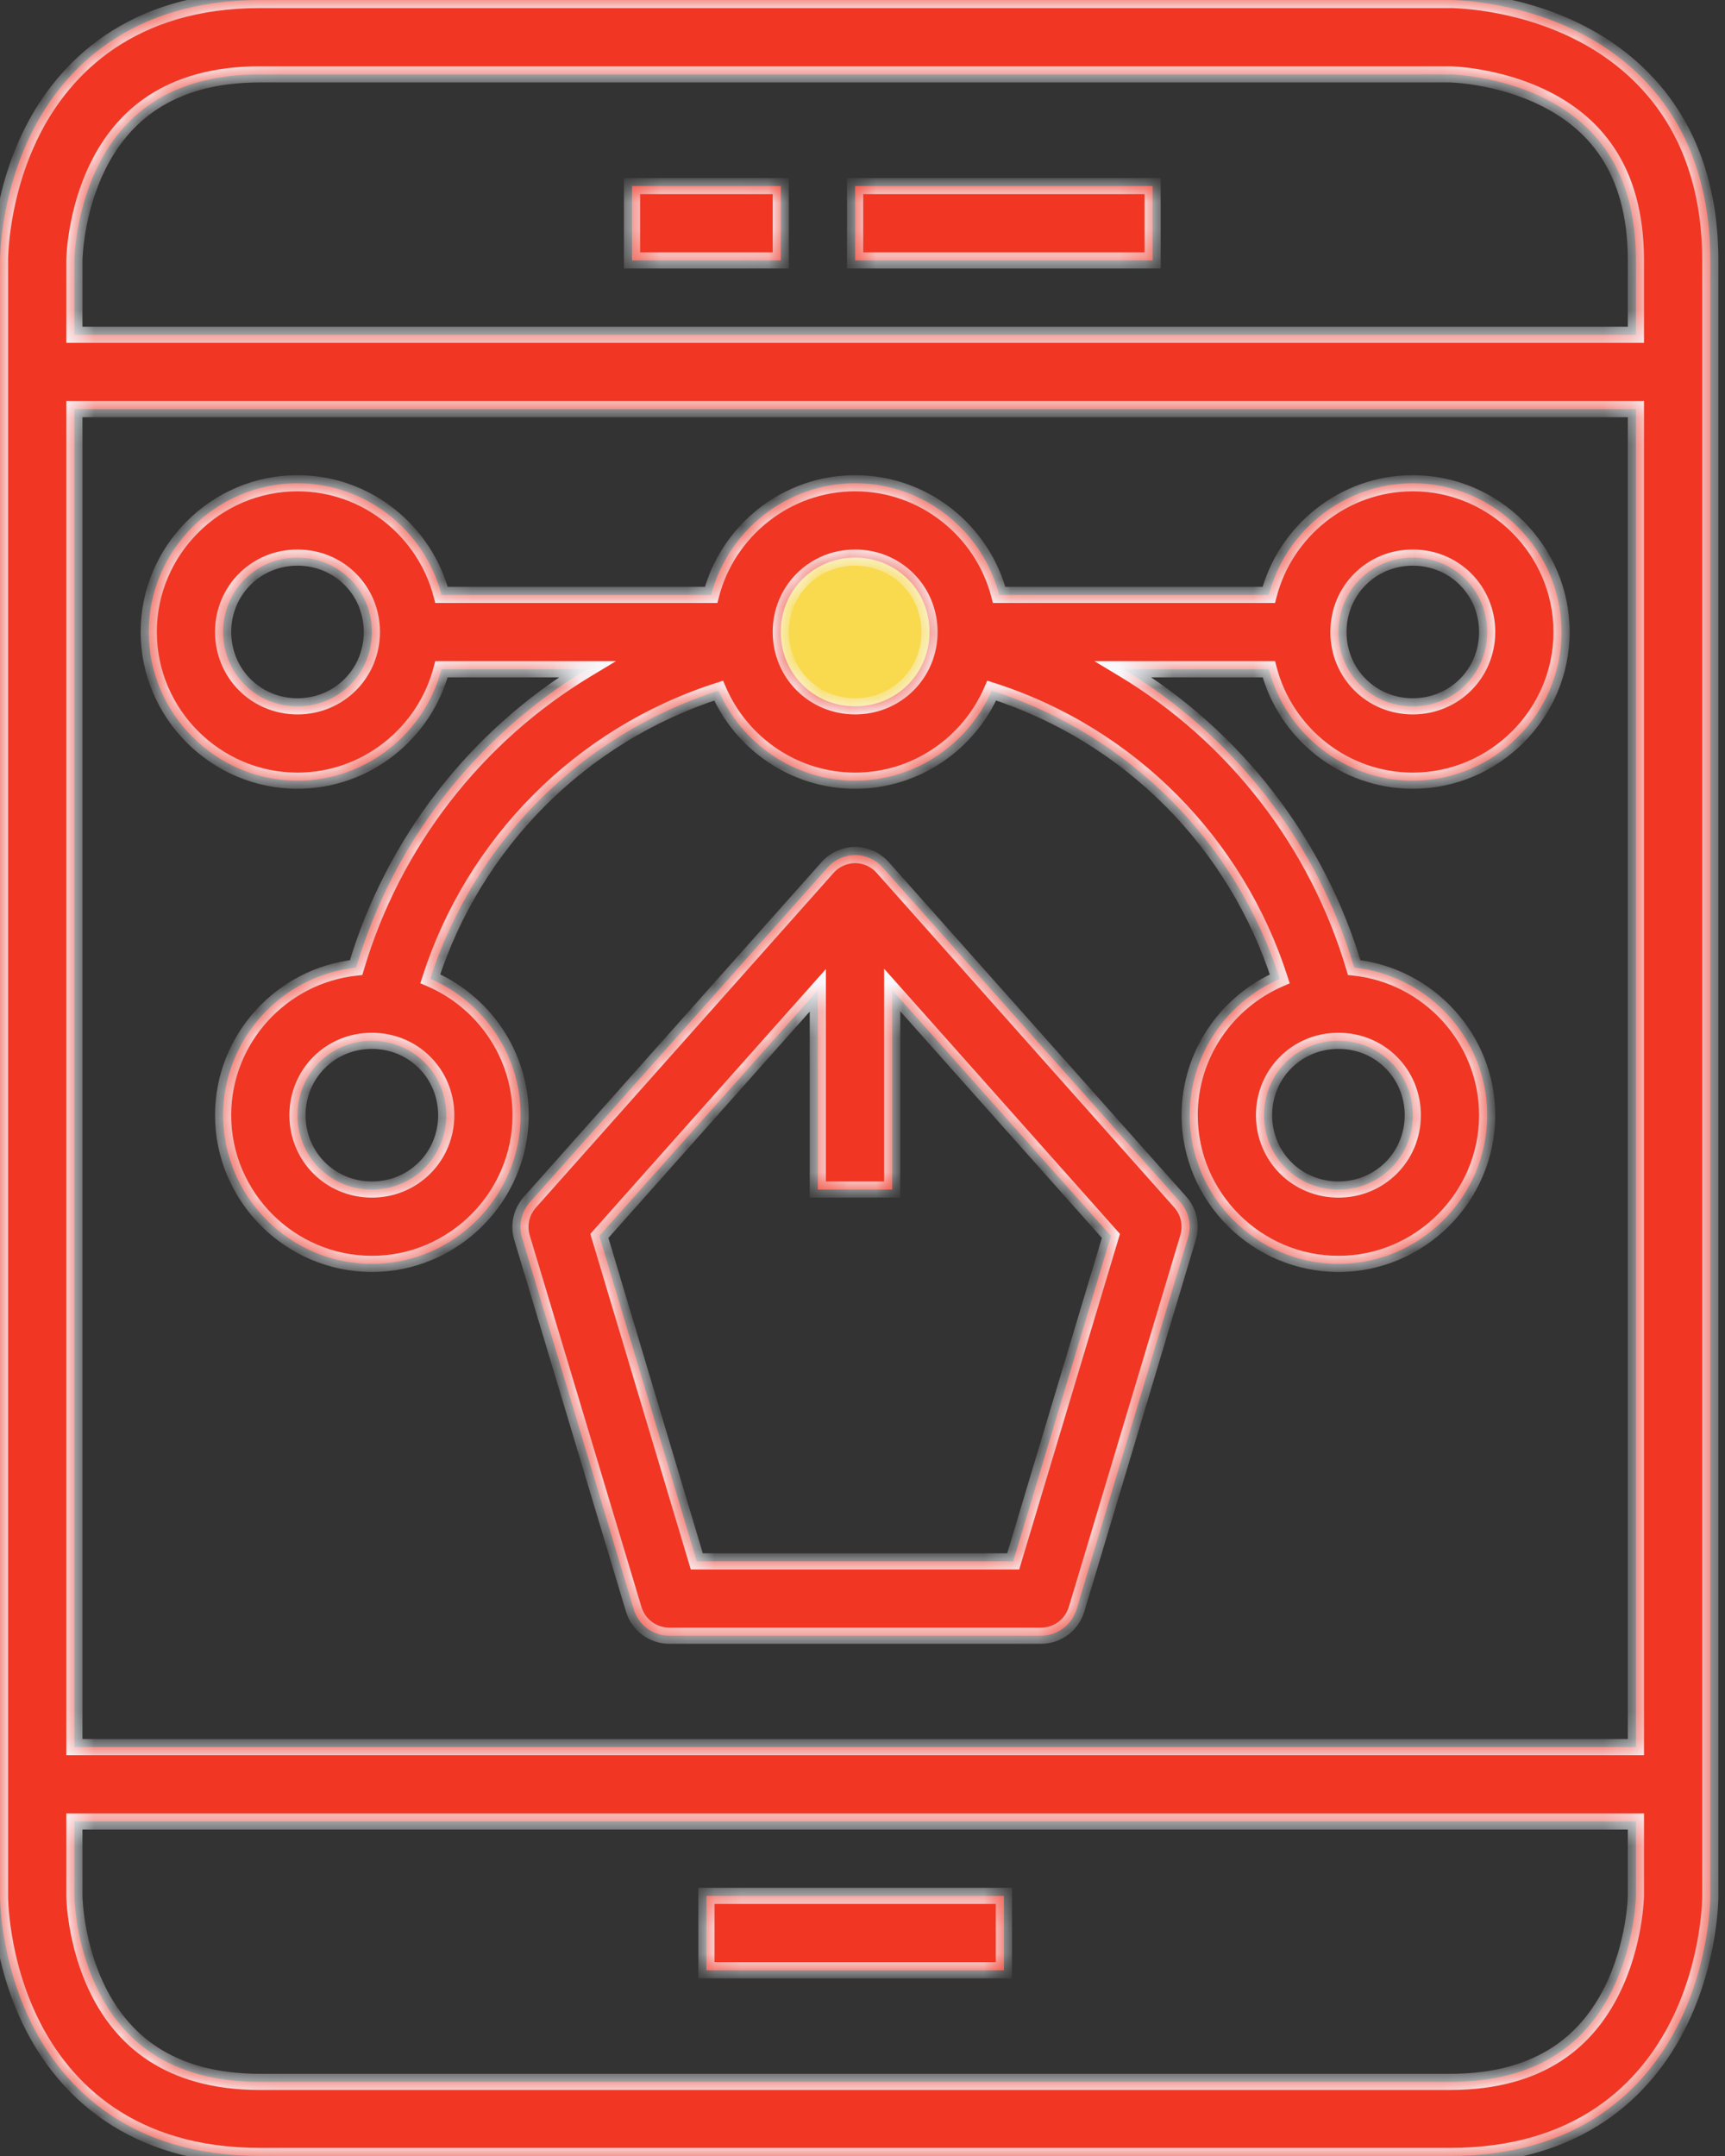 <svg width="64" height="80" viewBox="0 0 64 80" fill="none" xmlns="http://www.w3.org/2000/svg">
<rect x="0" y="0" width="64" height="80" fill="#333333" stroke="none"/>
<circle cx="32" cy="23" r="4" fill="#F9D94E"/>
<mask id="path-2-inside-1_55_1473" fill="white">
<path fill-rule="evenodd" clip-rule="evenodd" d="M9.653 1.49761e-05C4.874 1.49761e-05 2.38 2.51 1.181 4.908C-0.018 7.306 1.49999e-05 9.663 1.49999e-05 9.663V70.347C1.49999e-05 70.347 -0.018 72.704 1.181 75.103C2.38 77.5 4.843 80 9.653 80H53.791C58.614 80 61.074 77.5 62.273 75.103C63.472 72.704 63.454 70.347 63.454 70.347V9.663C63.454 4.862 60.944 2.38 58.547 1.181C56.149 -0.018 53.791 1.49761e-05 53.791 1.49761e-05H9.653ZM9.653 2.759H53.791C53.791 2.759 55.575 2.785 57.315 3.655C59.054 4.525 60.695 6.175 60.695 9.663V12.422H2.759V9.663C2.759 9.663 2.775 7.88 3.645 6.14C4.515 4.4 6.186 2.759 9.653 2.759ZM2.759 15.181V64.828H60.695V15.181H2.759ZM2.759 70.347V67.588H60.695V70.347C60.695 70.347 60.669 72.13 59.799 73.87C58.929 75.61 57.266 77.251 53.791 77.251H9.653C6.189 77.251 4.515 75.61 3.645 73.87C2.775 72.13 2.759 70.347 2.759 70.347ZM5.519 23.45C5.519 20.419 8.007 17.931 11.037 17.931C13.594 17.931 15.764 19.701 16.381 22.075H26.384C27 19.701 29.171 17.931 31.727 17.931C34.284 17.931 36.454 19.701 37.071 22.075H47.074C47.69 19.701 49.86 17.931 52.417 17.931C55.448 17.931 57.936 20.419 57.936 23.45C57.936 26.48 55.448 28.968 52.417 28.968C49.864 28.968 47.696 27.202 47.076 24.834H41.685C45.808 27.318 48.872 31.275 50.242 35.902C53.002 36.196 55.176 38.546 55.176 41.38C55.176 44.411 52.688 46.898 49.658 46.898C46.627 46.898 44.139 44.411 44.139 41.38C44.139 39.12 45.522 37.168 47.482 36.321C45.874 31.316 41.945 27.277 36.795 25.625C35.945 27.585 33.987 28.968 31.727 28.968C29.468 28.968 27.511 27.586 26.66 25.627C21.511 27.278 17.574 31.315 15.964 36.317C17.928 37.162 19.315 39.117 19.315 41.38C19.315 44.411 16.827 46.898 13.797 46.898C10.766 46.898 8.278 44.411 8.278 41.38C8.278 38.546 10.453 36.196 13.212 35.902C14.583 31.275 17.649 27.317 21.773 24.834H16.378C15.759 27.202 13.591 28.968 11.037 28.968C8.007 28.968 5.519 26.48 5.519 23.45ZM13.797 23.45C13.797 21.91 12.577 20.69 11.037 20.69C9.497 20.69 8.278 21.91 8.278 23.45C8.278 24.989 9.497 26.209 11.037 26.209C12.577 26.209 13.797 24.989 13.797 23.45ZM31.727 20.69C33.267 20.69 34.486 21.91 34.486 23.45C34.486 24.989 33.267 26.209 31.727 26.209C30.187 26.209 28.968 24.989 28.968 23.45C28.968 21.91 30.187 20.69 31.727 20.69ZM31.727 31.727C31.532 31.728 31.34 31.77 31.163 31.851C30.985 31.932 30.827 32.049 30.699 32.195L19.661 44.607C19.504 44.783 19.394 44.996 19.343 45.226C19.291 45.456 19.299 45.695 19.366 45.921L23.51 59.707C23.595 59.993 23.769 60.243 24.008 60.421C24.246 60.599 24.536 60.695 24.834 60.695H38.62C38.918 60.695 39.208 60.599 39.446 60.421C39.685 60.243 39.859 59.993 39.944 59.707L44.078 45.921C44.146 45.696 44.156 45.457 44.106 45.227C44.056 44.997 43.948 44.784 43.793 44.607L32.755 32.195C32.627 32.049 32.469 31.932 32.291 31.851C32.114 31.77 31.922 31.728 31.727 31.727ZM33.102 36.735L41.217 45.86L37.592 57.935H25.852L22.237 45.86L30.342 36.746V44.139H33.102V36.735ZM52.417 20.69C53.957 20.69 55.176 21.91 55.176 23.45C55.176 24.989 53.957 26.209 52.417 26.209C50.877 26.209 49.658 24.989 49.658 23.45C49.658 21.91 50.877 20.69 52.417 20.69ZM49.658 38.62C51.197 38.62 52.417 39.84 52.417 41.38C52.417 42.92 51.197 44.139 49.658 44.139C48.118 44.139 46.898 42.92 46.898 41.38C46.898 39.84 48.118 38.62 49.658 38.62ZM16.556 41.38C16.556 39.84 15.336 38.62 13.797 38.62C12.257 38.62 11.037 39.84 11.037 41.38C11.037 42.92 12.257 44.139 13.797 44.139C15.336 44.139 16.556 42.92 16.556 41.38ZM31.727 9.663V6.904H42.764V9.663H31.727ZM23.449 6.904V9.663H28.968V6.904H23.449ZM26.209 73.107V70.348H37.246V73.107H26.209Z"/>
</mask>
<path fill-rule="evenodd" clip-rule="evenodd" d="M9.653 1.49761e-05C4.874 1.49761e-05 2.38 2.51 1.181 4.908C-0.018 7.306 1.49999e-05 9.663 1.49999e-05 9.663V70.347C1.49999e-05 70.347 -0.018 72.704 1.181 75.103C2.38 77.5 4.843 80 9.653 80H53.791C58.614 80 61.074 77.5 62.273 75.103C63.472 72.704 63.454 70.347 63.454 70.347V9.663C63.454 4.862 60.944 2.38 58.547 1.181C56.149 -0.018 53.791 1.49761e-05 53.791 1.49761e-05H9.653ZM9.653 2.759H53.791C53.791 2.759 55.575 2.785 57.315 3.655C59.054 4.525 60.695 6.175 60.695 9.663V12.422H2.759V9.663C2.759 9.663 2.775 7.88 3.645 6.14C4.515 4.4 6.186 2.759 9.653 2.759ZM2.759 15.181V64.828H60.695V15.181H2.759ZM2.759 70.347V67.588H60.695V70.347C60.695 70.347 60.669 72.13 59.799 73.87C58.929 75.61 57.266 77.251 53.791 77.251H9.653C6.189 77.251 4.515 75.61 3.645 73.87C2.775 72.13 2.759 70.347 2.759 70.347ZM5.519 23.45C5.519 20.419 8.007 17.931 11.037 17.931C13.594 17.931 15.764 19.701 16.381 22.075H26.384C27 19.701 29.171 17.931 31.727 17.931C34.284 17.931 36.454 19.701 37.071 22.075H47.074C47.69 19.701 49.86 17.931 52.417 17.931C55.448 17.931 57.936 20.419 57.936 23.45C57.936 26.48 55.448 28.968 52.417 28.968C49.864 28.968 47.696 27.202 47.076 24.834H41.685C45.808 27.318 48.872 31.275 50.242 35.902C53.002 36.196 55.176 38.546 55.176 41.38C55.176 44.411 52.688 46.898 49.658 46.898C46.627 46.898 44.139 44.411 44.139 41.38C44.139 39.12 45.522 37.168 47.482 36.321C45.874 31.316 41.945 27.277 36.795 25.625C35.945 27.585 33.987 28.968 31.727 28.968C29.468 28.968 27.511 27.586 26.66 25.627C21.511 27.278 17.574 31.315 15.964 36.317C17.928 37.162 19.315 39.117 19.315 41.38C19.315 44.411 16.827 46.898 13.797 46.898C10.766 46.898 8.278 44.411 8.278 41.38C8.278 38.546 10.453 36.196 13.212 35.902C14.583 31.275 17.649 27.317 21.773 24.834H16.378C15.759 27.202 13.591 28.968 11.037 28.968C8.007 28.968 5.519 26.48 5.519 23.45ZM13.797 23.45C13.797 21.91 12.577 20.69 11.037 20.69C9.497 20.69 8.278 21.91 8.278 23.45C8.278 24.989 9.497 26.209 11.037 26.209C12.577 26.209 13.797 24.989 13.797 23.45ZM31.727 20.69C33.267 20.69 34.486 21.91 34.486 23.45C34.486 24.989 33.267 26.209 31.727 26.209C30.187 26.209 28.968 24.989 28.968 23.45C28.968 21.91 30.187 20.69 31.727 20.69ZM31.727 31.727C31.532 31.728 31.34 31.77 31.163 31.851C30.985 31.932 30.827 32.049 30.699 32.195L19.661 44.607C19.504 44.783 19.394 44.996 19.343 45.226C19.291 45.456 19.299 45.695 19.366 45.921L23.51 59.707C23.595 59.993 23.769 60.243 24.008 60.421C24.246 60.599 24.536 60.695 24.834 60.695H38.62C38.918 60.695 39.208 60.599 39.446 60.421C39.685 60.243 39.859 59.993 39.944 59.707L44.078 45.921C44.146 45.696 44.156 45.457 44.106 45.227C44.056 44.997 43.948 44.784 43.793 44.607L32.755 32.195C32.627 32.049 32.469 31.932 32.291 31.851C32.114 31.77 31.922 31.728 31.727 31.727ZM33.102 36.735L41.217 45.86L37.592 57.935H25.852L22.237 45.86L30.342 36.746V44.139H33.102V36.735ZM52.417 20.69C53.957 20.69 55.176 21.91 55.176 23.45C55.176 24.989 53.957 26.209 52.417 26.209C50.877 26.209 49.658 24.989 49.658 23.45C49.658 21.91 50.877 20.69 52.417 20.69ZM49.658 38.62C51.197 38.62 52.417 39.84 52.417 41.38C52.417 42.92 51.197 44.139 49.658 44.139C48.118 44.139 46.898 42.92 46.898 41.38C46.898 39.84 48.118 38.62 49.658 38.62ZM16.556 41.38C16.556 39.84 15.336 38.62 13.797 38.62C12.257 38.62 11.037 39.84 11.037 41.38C11.037 42.92 12.257 44.139 13.797 44.139C15.336 44.139 16.556 42.92 16.556 41.38ZM31.727 9.663V6.904H42.764V9.663H31.727ZM23.449 6.904V9.663H28.968V6.904H23.449ZM26.209 73.107V70.348H37.246V73.107H26.209Z" fill="#F13624"/>
<path d="M1.181 4.908L1.449 5.042L1.181 4.908ZM1.49999e-05 9.663H0.3L0.3 9.66L1.49999e-05 9.663ZM1.49999e-05 70.347L0.3 70.35V70.347H1.49999e-05ZM1.181 75.103L1.449 74.968H1.449L1.181 75.103ZM62.273 75.103L62.005 74.968L62.273 75.103ZM63.454 70.347H63.154L63.154 70.35L63.454 70.347ZM58.547 1.181L58.412 1.449V1.449L58.547 1.181ZM53.791 1.49761e-05V0.3L53.794 0.3L53.791 1.49761e-05ZM53.791 2.759L53.796 2.459H53.791V2.759ZM57.315 3.655L57.18 3.924V3.924L57.315 3.655ZM60.695 12.422V12.722H60.995V12.422H60.695ZM2.759 12.422H2.459V12.722H2.759V12.422ZM2.759 9.663L2.459 9.66V9.663H2.759ZM3.645 6.14L3.377 6.006L3.377 6.006L3.645 6.14ZM2.759 64.828H2.459V65.128H2.759V64.828ZM2.759 15.181V14.881H2.459V15.181H2.759ZM60.695 64.828V65.128H60.995V64.828H60.695ZM60.695 15.181H60.995V14.881H60.695V15.181ZM2.759 67.588V67.288H2.459V67.588H2.759ZM2.759 70.347H2.459L2.459 70.35L2.759 70.347ZM60.695 67.588H60.995V67.288H60.695V67.588ZM60.695 70.347L60.995 70.352V70.347H60.695ZM59.799 73.87L60.067 74.005V74.005L59.799 73.87ZM3.645 73.87L3.377 74.005H3.377L3.645 73.87ZM5.519 23.45H5.819H5.519ZM16.381 22.075L16.09 22.15L16.149 22.375H16.381V22.075ZM26.384 22.075V22.375H26.616L26.674 22.15L26.384 22.075ZM37.071 22.075L36.78 22.15L36.839 22.375H37.071V22.075ZM47.074 22.075V22.375H47.306L47.364 22.15L47.074 22.075ZM47.076 24.834L47.366 24.758L47.307 24.534H47.076V24.834ZM41.685 24.834V24.534H40.606L41.53 25.091L41.685 24.834ZM50.242 35.902L49.954 35.987L50.011 36.179L50.21 36.201L50.242 35.902ZM47.482 36.321L47.601 36.596L47.851 36.488L47.767 36.229L47.482 36.321ZM36.795 25.625L36.887 25.339L36.628 25.256L36.52 25.505L36.795 25.625ZM26.66 25.627L26.935 25.507L26.827 25.258L26.569 25.341L26.66 25.627ZM15.964 36.317L15.678 36.225L15.595 36.485L15.845 36.593L15.964 36.317ZM19.315 41.38H19.615H19.315ZM8.278 41.38H8.578H8.278ZM13.212 35.902L13.244 36.201L13.443 36.179L13.5 35.987L13.212 35.902ZM21.773 24.834L21.928 25.091L22.853 24.534H21.773V24.834ZM16.378 24.834V24.534H16.147L16.088 24.758L16.378 24.834ZM13.797 23.45H13.497H13.797ZM31.163 31.851L31.038 31.578L31.038 31.578L31.163 31.851ZM31.727 31.727L31.729 31.427L31.725 31.427L31.727 31.727ZM30.699 32.195L30.923 32.395L30.924 32.394L30.699 32.195ZM19.661 44.607L19.885 44.807L19.886 44.807L19.661 44.607ZM19.366 45.921L19.078 46.006L19.079 46.007L19.366 45.921ZM23.51 59.707L23.798 59.622L23.797 59.621L23.51 59.707ZM24.008 60.421L24.187 60.181L24.187 60.181L24.008 60.421ZM24.834 60.695V60.395H24.834L24.834 60.695ZM38.62 60.695L38.62 60.395H38.62V60.695ZM39.446 60.421L39.267 60.181L39.446 60.421ZM39.944 59.707L39.657 59.621L39.656 59.622L39.944 59.707ZM44.078 45.921L43.791 45.834L43.791 45.835L44.078 45.921ZM44.106 45.227L44.399 45.163V45.163L44.106 45.227ZM43.793 44.607L44.018 44.409L44.017 44.408L43.793 44.607ZM32.755 32.195L32.53 32.394L32.531 32.395L32.755 32.195ZM32.291 31.851L32.416 31.578V31.578L32.291 31.851ZM41.217 45.86L41.504 45.946L41.552 45.785L41.441 45.66L41.217 45.86ZM33.102 36.735L33.326 36.535L32.802 35.946V36.735H33.102ZM37.592 57.935V58.236H37.815L37.879 58.022L37.592 57.935ZM25.852 57.935L25.565 58.022L25.629 58.236H25.852V57.935ZM22.237 45.86L22.013 45.66L21.902 45.785L21.95 45.946L22.237 45.86ZM30.342 36.746H30.642V35.957L30.118 36.547L30.342 36.746ZM30.342 44.139H30.042V44.439H30.342V44.139ZM33.102 44.139V44.439H33.402V44.139H33.102ZM16.556 41.38H16.856H16.556ZM11.037 41.38H11.337H11.037ZM31.727 6.904V6.604H31.427V6.904H31.727ZM31.727 9.663H31.427V9.963H31.727V9.663ZM42.764 6.904H43.064V6.604H42.764V6.904ZM42.764 9.663V9.963H43.064V9.663H42.764ZM23.449 9.663H23.149V9.963H23.449V9.663ZM23.449 6.904V6.604H23.149V6.904H23.449ZM28.968 9.663V9.963H29.268V9.663H28.968ZM28.968 6.904H29.268V6.604H28.968V6.904ZM26.209 70.348V70.048H25.909V70.348H26.209ZM26.209 73.107H25.909V73.407H26.209V73.107ZM37.246 70.348H37.546V70.048H37.246V70.348ZM37.246 73.107V73.407H37.546V73.107H37.246ZM1.449 5.042C2.607 2.728 5.006 0.3 9.653 0.3V-0.3C4.742 -0.3 2.154 2.292 0.913 4.774L1.449 5.042ZM1.49999e-05 9.663C0.3 9.66 0.3 9.661 0.3 9.661C0.3 9.661 0.3 9.661 0.3 9.661C0.3 9.661 0.3 9.661 0.3 9.661C0.3 9.661 0.3 9.66 0.3 9.66C0.3 9.659 0.3 9.658 0.3 9.656C0.3 9.652 0.3 9.646 0.3 9.638C0.3 9.622 0.301 9.598 0.301 9.565C0.303 9.499 0.307 9.402 0.315 9.277C0.332 9.027 0.366 8.667 0.437 8.233C0.579 7.364 0.867 6.206 1.449 5.042L0.913 4.774C0.296 6.007 -0.006 7.227 -0.155 8.136C-0.23 8.591 -0.266 8.971 -0.283 9.237C-0.292 9.371 -0.296 9.476 -0.298 9.549C-0.299 9.585 -0.3 9.613 -0.3 9.633C-0.3 9.643 -0.3 9.65 -0.3 9.656C-0.3 9.658 -0.3 9.661 -0.3 9.662C-0.3 9.663 -0.3 9.663 -0.3 9.664C-0.3 9.664 -0.3 9.664 -0.3 9.665C-0.3 9.665 -0.3 9.665 -0.3 9.665C-0.3 9.665 -0.3 9.665 1.49999e-05 9.663ZM0.3 70.347V9.663H-0.3V70.347H0.3ZM1.449 74.968C0.867 73.804 0.579 72.646 0.437 71.777C0.366 71.344 0.332 70.984 0.315 70.734C0.307 70.608 0.303 70.511 0.301 70.445C0.301 70.413 0.3 70.388 0.3 70.372C0.3 70.364 0.3 70.358 0.3 70.354C0.3 70.352 0.3 70.351 0.3 70.35C0.3 70.35 0.3 70.35 0.3 70.35C0.3 70.35 0.3 70.35 0.3 70.35C0.3 70.35 0.3 70.35 0.3 70.35C0.3 70.35 0.3 70.35 1.49999e-05 70.347C-0.3 70.345 -0.3 70.345 -0.3 70.345C-0.3 70.345 -0.3 70.346 -0.3 70.346C-0.3 70.346 -0.3 70.346 -0.3 70.346C-0.3 70.347 -0.3 70.347 -0.3 70.348C-0.3 70.35 -0.3 70.352 -0.3 70.355C-0.3 70.36 -0.3 70.368 -0.3 70.377C-0.3 70.397 -0.299 70.425 -0.298 70.462C-0.296 70.534 -0.292 70.64 -0.283 70.773C-0.266 71.04 -0.23 71.419 -0.155 71.874C-0.006 72.783 0.296 74.003 0.913 75.237L1.449 74.968ZM9.653 79.7C4.976 79.7 2.607 77.282 1.449 74.968L0.913 75.237C2.154 77.718 4.711 80.3 9.653 80.3V79.7ZM53.791 79.7H9.653V80.3H53.791V79.7ZM62.005 74.968C60.848 77.282 58.482 79.7 53.791 79.7V80.3C58.746 80.3 61.3 77.719 62.541 75.237L62.005 74.968ZM63.454 70.347C63.154 70.35 63.154 70.35 63.154 70.35C63.154 70.35 63.154 70.35 63.154 70.35C63.154 70.35 63.154 70.35 63.154 70.35C63.154 70.35 63.154 70.35 63.154 70.35C63.154 70.351 63.154 70.352 63.154 70.354C63.154 70.358 63.154 70.364 63.154 70.372C63.154 70.388 63.154 70.413 63.153 70.445C63.151 70.511 63.147 70.608 63.139 70.734C63.122 70.984 63.088 71.344 63.017 71.777C62.875 72.646 62.587 73.804 62.005 74.968L62.541 75.237C63.158 74.003 63.461 72.783 63.609 71.874C63.684 71.419 63.72 71.04 63.738 70.773C63.746 70.64 63.751 70.534 63.753 70.462C63.754 70.425 63.754 70.397 63.754 70.377C63.754 70.368 63.754 70.36 63.754 70.355C63.754 70.352 63.754 70.35 63.754 70.348C63.754 70.347 63.754 70.347 63.754 70.346C63.754 70.346 63.754 70.346 63.754 70.346C63.754 70.346 63.754 70.345 63.754 70.345C63.754 70.345 63.754 70.345 63.454 70.347ZM63.154 9.663V70.347H63.754V9.663H63.154ZM58.412 1.449C60.727 2.607 63.154 4.995 63.154 9.663H63.754C63.754 4.73 61.162 2.154 58.681 0.913L58.412 1.449ZM53.791 1.49761e-05C53.794 0.3 53.794 0.3 53.794 0.3C53.794 0.3 53.794 0.3 53.794 0.3C53.794 0.3 53.794 0.3 53.794 0.3C53.794 0.3 53.794 0.3 53.794 0.3C53.795 0.3 53.796 0.3 53.798 0.3C53.802 0.3 53.808 0.3 53.816 0.3C53.832 0.3 53.857 0.301 53.889 0.301C53.955 0.303 54.053 0.307 54.178 0.315C54.428 0.332 54.788 0.366 55.221 0.437C56.09 0.579 57.248 0.867 58.412 1.449L58.681 0.913C57.447 0.296 56.227 -0.006 55.318 -0.155C54.863 -0.23 54.484 -0.266 54.217 -0.283C54.084 -0.292 53.978 -0.296 53.906 -0.298C53.869 -0.299 53.841 -0.3 53.821 -0.3C53.812 -0.3 53.804 -0.3 53.798 -0.3C53.796 -0.3 53.794 -0.3 53.792 -0.3C53.791 -0.3 53.791 -0.3 53.79 -0.3C53.79 -0.3 53.79 -0.3 53.79 -0.3C53.79 -0.3 53.789 -0.3 53.789 -0.3C53.789 -0.3 53.789 -0.3 53.791 1.49761e-05ZM9.653 0.3H53.791V-0.3H9.653V0.3ZM53.791 2.459H9.653V3.059H53.791V2.459ZM57.449 3.387C56.545 2.935 55.634 2.704 54.952 2.586C54.61 2.526 54.324 2.495 54.122 2.478C54.021 2.47 53.941 2.465 53.885 2.462C53.858 2.461 53.836 2.46 53.821 2.46C53.813 2.46 53.807 2.46 53.803 2.46C53.801 2.459 53.8 2.459 53.798 2.459C53.798 2.459 53.797 2.459 53.797 2.459C53.797 2.459 53.796 2.459 53.796 2.459C53.796 2.459 53.796 2.459 53.796 2.459C53.796 2.459 53.796 2.459 53.791 2.759C53.787 3.059 53.787 3.059 53.787 3.059C53.787 3.059 53.787 3.059 53.787 3.059C53.787 3.059 53.787 3.059 53.787 3.059C53.787 3.059 53.787 3.059 53.787 3.059C53.788 3.059 53.789 3.059 53.79 3.059C53.793 3.059 53.797 3.06 53.803 3.06C53.815 3.06 53.833 3.061 53.858 3.062C53.907 3.064 53.979 3.068 54.073 3.076C54.259 3.091 54.528 3.121 54.849 3.177C55.494 3.289 56.344 3.506 57.18 3.924L57.449 3.387ZM60.995 9.663C60.995 7.87 60.573 6.526 59.908 5.513C59.244 4.501 58.353 3.839 57.449 3.387L57.18 3.924C58.016 4.342 58.815 4.94 59.406 5.842C59.997 6.743 60.395 7.968 60.395 9.663H60.995ZM60.995 12.422V9.663H60.395V12.422H60.995ZM2.759 12.722H60.695V12.122H2.759V12.722ZM2.459 9.663V12.422H3.059V9.663H2.459ZM3.377 6.006C2.925 6.91 2.696 7.821 2.58 8.503C2.522 8.845 2.492 9.132 2.476 9.334C2.468 9.435 2.464 9.515 2.462 9.57C2.461 9.598 2.46 9.62 2.46 9.635C2.46 9.643 2.46 9.648 2.459 9.653C2.459 9.655 2.459 9.656 2.459 9.658C2.459 9.658 2.459 9.659 2.459 9.659C2.459 9.659 2.459 9.66 2.459 9.66C2.459 9.66 2.459 9.66 2.459 9.66C2.459 9.66 2.459 9.66 2.759 9.663C3.059 9.665 3.059 9.665 3.059 9.666C3.059 9.666 3.059 9.666 3.059 9.666C3.059 9.666 3.059 9.666 3.059 9.666C3.059 9.666 3.059 9.665 3.059 9.665C3.059 9.665 3.059 9.664 3.059 9.663C3.059 9.66 3.059 9.656 3.06 9.65C3.06 9.638 3.06 9.619 3.061 9.595C3.063 9.546 3.067 9.473 3.075 9.38C3.089 9.194 3.117 8.925 3.172 8.604C3.281 7.96 3.496 7.11 3.913 6.274L3.377 6.006ZM9.653 2.459C7.87 2.459 6.527 2.882 5.511 3.546C4.496 4.209 3.829 5.1 3.377 6.006L3.913 6.274C4.331 5.439 4.934 4.64 5.839 4.048C6.743 3.457 7.968 3.059 9.653 3.059V2.459ZM3.059 64.828V15.181H2.459V64.828H3.059ZM60.695 64.528H2.759V65.128H60.695V64.528ZM60.395 15.181V64.828H60.995V15.181H60.395ZM2.759 15.481H60.695V14.881H2.759V15.481ZM2.459 67.588V70.347H3.059V67.588H2.459ZM60.695 67.288H2.759V67.888H60.695V67.288ZM60.995 70.347V67.588H60.395V70.347H60.995ZM60.067 74.005C60.519 73.101 60.75 72.19 60.869 71.508C60.928 71.166 60.96 70.88 60.976 70.678C60.985 70.577 60.989 70.497 60.992 70.441C60.993 70.414 60.994 70.392 60.994 70.377C60.995 70.369 60.995 70.364 60.995 70.359C60.995 70.357 60.995 70.356 60.995 70.354C60.995 70.354 60.995 70.353 60.995 70.353C60.995 70.353 60.995 70.352 60.995 70.352C60.995 70.352 60.995 70.352 60.995 70.352C60.995 70.352 60.995 70.352 60.695 70.347C60.395 70.343 60.395 70.343 60.395 70.343C60.395 70.343 60.395 70.343 60.395 70.343C60.395 70.343 60.395 70.343 60.395 70.343C60.395 70.343 60.395 70.343 60.395 70.343C60.395 70.344 60.395 70.345 60.395 70.346C60.395 70.349 60.395 70.353 60.395 70.359C60.394 70.371 60.394 70.389 60.392 70.414C60.39 70.462 60.386 70.535 60.378 70.629C60.363 70.815 60.334 71.084 60.278 71.405C60.166 72.05 59.949 72.9 59.531 73.736L60.067 74.005ZM53.791 77.551C55.578 77.551 56.922 77.128 57.936 76.464C58.95 75.801 59.615 74.909 60.067 74.005L59.531 73.736C59.113 74.571 58.512 75.37 57.608 75.962C56.705 76.553 55.48 76.951 53.791 76.951V77.551ZM9.653 77.551H53.791V76.951H9.653V77.551ZM3.377 74.005C3.83 74.91 4.497 75.801 5.512 76.464C6.528 77.128 7.872 77.551 9.653 77.551V76.951C7.97 76.951 6.745 76.553 5.84 75.962C4.935 75.37 4.331 74.571 3.913 73.736L3.377 74.005ZM2.759 70.347C2.459 70.35 2.459 70.35 2.459 70.35C2.459 70.35 2.459 70.35 2.459 70.35C2.459 70.351 2.459 70.351 2.459 70.351C2.459 70.351 2.459 70.352 2.459 70.353C2.459 70.354 2.459 70.356 2.459 70.358C2.46 70.362 2.46 70.368 2.46 70.375C2.46 70.39 2.461 70.412 2.462 70.44C2.464 70.495 2.468 70.575 2.476 70.677C2.492 70.879 2.522 71.165 2.58 71.507C2.696 72.189 2.925 73.1 3.377 74.005L3.913 73.736C3.496 72.901 3.281 72.051 3.172 71.406C3.117 71.085 3.089 70.817 3.075 70.63C3.067 70.537 3.063 70.464 3.061 70.415C3.06 70.391 3.06 70.373 3.06 70.361C3.059 70.355 3.059 70.35 3.059 70.348C3.059 70.346 3.059 70.346 3.059 70.345C3.059 70.345 3.059 70.345 3.059 70.345C3.059 70.345 3.059 70.345 3.059 70.345C3.059 70.345 3.059 70.345 3.059 70.345C3.059 70.345 3.059 70.345 2.759 70.347ZM11.037 17.631C7.841 17.631 5.219 20.253 5.219 23.45H5.819C5.819 20.584 8.172 18.231 11.037 18.231V17.631ZM16.671 21.999C16.021 19.498 13.735 17.631 11.037 17.631V18.231C13.453 18.231 15.507 19.905 16.09 22.15L16.671 21.999ZM26.384 21.774H16.381V22.375H26.384V21.774ZM31.727 17.631C29.03 17.631 26.743 19.498 26.093 21.999L26.674 22.15C27.257 19.905 29.311 18.231 31.727 18.231V17.631ZM37.361 21.999C36.711 19.498 34.425 17.631 31.727 17.631V18.231C34.143 18.231 36.197 19.905 36.78 22.15L37.361 21.999ZM47.074 21.774H37.071V22.375H47.074V21.774ZM52.417 17.631C49.719 17.631 47.433 19.498 46.783 21.999L47.364 22.15C47.947 19.905 50.001 18.231 52.417 18.231V17.631ZM58.236 23.45C58.236 20.253 55.613 17.631 52.417 17.631V18.231C55.282 18.231 57.636 20.584 57.636 23.45H58.236ZM52.417 29.268C55.613 29.268 58.236 26.646 58.236 23.45H57.636C57.636 26.315 55.282 28.668 52.417 28.668V29.268ZM46.786 24.91C47.439 27.406 49.723 29.268 52.417 29.268V28.668C50.004 28.668 47.952 26.999 47.366 24.758L46.786 24.91ZM41.685 25.134H47.076V24.534H41.685V25.134ZM50.53 35.817C49.138 31.118 46.027 27.1 41.84 24.577L41.53 25.091C45.589 27.536 48.605 31.432 49.954 35.987L50.53 35.817ZM55.476 41.38C55.476 38.39 53.183 35.914 50.274 35.604L50.21 36.201C52.82 36.479 54.876 38.702 54.876 41.38H55.476ZM49.658 47.198C52.854 47.198 55.476 44.576 55.476 41.38H54.876C54.876 44.245 52.523 46.598 49.658 46.598V47.198ZM43.839 41.38C43.839 44.576 46.461 47.198 49.658 47.198V46.598C46.792 46.598 44.439 44.245 44.439 41.38H43.839ZM47.363 36.045C45.298 36.938 43.839 38.995 43.839 41.38H44.439C44.439 39.245 45.746 37.398 47.601 36.596L47.363 36.045ZM36.703 25.91C41.759 27.532 45.618 31.498 47.196 36.413L47.767 36.229C46.131 31.134 42.131 27.021 36.887 25.339L36.703 25.91ZM31.727 29.268C34.112 29.268 36.175 27.809 37.07 25.744L36.52 25.505C35.715 27.361 33.862 28.668 31.727 28.668V29.268ZM26.385 25.746C27.281 27.81 29.343 29.268 31.727 29.268V28.668C29.593 28.668 27.74 27.362 26.935 25.507L26.385 25.746ZM16.249 36.409C17.83 31.497 21.696 27.534 26.752 25.912L26.569 25.341C21.326 27.023 17.317 31.133 15.678 36.225L16.249 36.409ZM19.615 41.38C19.615 38.991 18.152 36.932 16.082 36.041L15.845 36.593C17.705 37.392 19.015 39.242 19.015 41.38H19.615ZM13.797 47.198C16.993 47.198 19.615 44.576 19.615 41.38H19.015C19.015 44.245 16.662 46.598 13.797 46.598V47.198ZM7.978 41.38C7.978 44.576 10.6 47.198 13.797 47.198V46.598C10.931 46.598 8.578 44.245 8.578 41.38H7.978ZM13.181 35.604C10.271 35.914 7.978 38.39 7.978 41.38H8.578C8.578 38.702 10.634 36.479 13.244 36.201L13.181 35.604ZM21.618 24.577C17.43 27.099 14.317 31.117 12.925 35.817L13.5 35.987C14.85 31.432 17.868 27.536 21.928 25.091L21.618 24.577ZM16.378 25.134H21.773V24.534H16.378V25.134ZM11.037 29.268C13.731 29.268 16.015 27.406 16.669 24.91L16.088 24.758C15.502 26.999 13.45 28.668 11.037 28.668V29.268ZM5.219 23.45C5.219 26.646 7.841 29.268 11.037 29.268V28.668C8.172 28.668 5.819 26.315 5.819 23.45H5.219ZM11.037 20.99C12.412 20.99 13.497 22.075 13.497 23.45H14.097C14.097 21.744 12.743 20.39 11.037 20.39V20.99ZM8.578 23.45C8.578 22.075 9.663 20.99 11.037 20.99V20.39C9.332 20.39 7.978 21.744 7.978 23.45H8.578ZM11.037 25.909C9.663 25.909 8.578 24.824 8.578 23.45H7.978C7.978 25.155 9.332 26.509 11.037 26.509V25.909ZM13.497 23.45C13.497 24.824 12.412 25.909 11.037 25.909V26.509C12.743 26.509 14.097 25.155 14.097 23.45H13.497ZM34.786 23.45C34.786 21.744 33.433 20.39 31.727 20.39V20.99C33.101 20.99 34.186 22.075 34.186 23.45H34.786ZM31.727 26.509C33.433 26.509 34.786 25.155 34.786 23.45H34.186C34.186 24.824 33.101 25.909 31.727 25.909V26.509ZM28.668 23.45C28.668 25.155 30.021 26.509 31.727 26.509V25.909C30.353 25.909 29.268 24.824 29.268 23.45H28.668ZM31.727 20.39C30.021 20.39 28.668 21.744 28.668 23.45H29.268C29.268 22.075 30.353 20.99 31.727 20.99V20.39ZM31.287 32.124C31.426 32.061 31.576 32.028 31.729 32.027L31.725 31.427C31.488 31.428 31.254 31.48 31.038 31.578L31.287 32.124ZM30.924 32.394C31.025 32.279 31.148 32.187 31.287 32.124L31.038 31.578C30.823 31.676 30.63 31.819 30.473 31.997L30.924 32.394ZM19.886 44.807L30.923 32.395L30.474 31.996L19.437 44.408L19.886 44.807ZM19.635 45.291C19.676 45.111 19.762 44.945 19.885 44.807L19.438 44.407C19.247 44.621 19.113 44.88 19.05 45.16L19.635 45.291ZM19.654 45.835C19.601 45.659 19.595 45.471 19.635 45.291L19.05 45.16C18.987 45.44 18.997 45.731 19.078 46.006L19.654 45.835ZM23.797 59.621L19.653 45.834L19.079 46.007L23.223 59.794L23.797 59.621ZM24.187 60.181C24.001 60.041 23.864 59.845 23.798 59.622L23.223 59.792C23.326 60.14 23.538 60.445 23.828 60.661L24.187 60.181ZM24.834 60.395C24.601 60.395 24.374 60.32 24.187 60.181L23.828 60.661C24.119 60.878 24.472 60.995 24.834 60.995L24.834 60.395ZM38.62 60.395H24.834V60.995H38.62V60.395ZM39.267 60.181C39.08 60.32 38.853 60.395 38.62 60.395L38.62 60.995C38.982 60.995 39.335 60.878 39.626 60.661L39.267 60.181ZM39.656 59.622C39.59 59.845 39.453 60.041 39.267 60.181L39.626 60.661C39.916 60.445 40.129 60.14 40.232 59.792L39.656 59.622ZM43.791 45.835L39.657 59.621L40.231 59.793L44.365 46.007L43.791 45.835ZM43.813 45.291C43.852 45.471 43.844 45.657 43.791 45.834L44.365 46.008C44.448 45.734 44.46 45.443 44.399 45.163L43.813 45.291ZM43.568 44.806C43.689 44.944 43.774 45.111 43.813 45.291L44.399 45.163C44.339 44.883 44.207 44.624 44.018 44.409L43.568 44.806ZM32.531 32.395L43.569 44.807L44.017 44.408L32.98 31.996L32.531 32.395ZM32.167 32.124C32.306 32.187 32.429 32.279 32.53 32.394L32.981 31.997C32.824 31.819 32.632 31.676 32.416 31.578L32.167 32.124ZM31.725 32.027C31.878 32.028 32.028 32.061 32.167 32.124L32.416 31.578C32.2 31.48 31.966 31.428 31.729 31.427L31.725 32.027ZM41.441 45.66L33.326 36.535L32.877 36.934L40.992 46.059L41.441 45.66ZM37.879 58.022L41.504 45.946L40.929 45.773L37.305 57.849L37.879 58.022ZM25.852 58.236H37.592V57.636H25.852V58.236ZM21.95 45.946L25.565 58.022L26.139 57.849L22.525 45.774L21.95 45.946ZM30.118 36.547L22.013 45.66L22.462 46.059L30.567 36.945L30.118 36.547ZM30.642 44.139V36.746H30.042V44.139H30.642ZM33.102 43.839H30.342V44.439H33.102V43.839ZM32.802 36.735V44.139H33.402V36.735H32.802ZM55.476 23.45C55.476 21.744 54.123 20.39 52.417 20.39V20.99C53.791 20.99 54.876 22.075 54.876 23.45H55.476ZM52.417 26.509C54.123 26.509 55.476 25.155 55.476 23.45H54.876C54.876 24.824 53.791 25.909 52.417 25.909V26.509ZM49.358 23.45C49.358 25.155 50.711 26.509 52.417 26.509V25.909C51.043 25.909 49.958 24.824 49.958 23.45H49.358ZM52.417 20.39C50.711 20.39 49.358 21.744 49.358 23.45H49.958C49.958 22.075 51.043 20.99 52.417 20.99V20.39ZM52.717 41.38C52.717 39.674 51.363 38.321 49.658 38.321V38.92C51.032 38.92 52.117 40.006 52.117 41.38H52.717ZM49.658 44.439C51.363 44.439 52.717 43.085 52.717 41.38H52.117C52.117 42.754 51.032 43.839 49.658 43.839V44.439ZM46.598 41.38C46.598 43.085 47.952 44.439 49.658 44.439V43.839C48.283 43.839 47.198 42.754 47.198 41.38H46.598ZM49.658 38.321C47.952 38.321 46.598 39.674 46.598 41.38H47.198C47.198 40.006 48.283 38.92 49.658 38.92V38.321ZM13.797 38.92C15.171 38.92 16.256 40.006 16.256 41.38H16.856C16.856 39.674 15.502 38.321 13.797 38.321V38.92ZM11.337 41.38C11.337 40.006 12.422 38.92 13.797 38.92V38.321C12.091 38.321 10.737 39.674 10.737 41.38H11.337ZM13.797 43.839C12.422 43.839 11.337 42.754 11.337 41.38H10.737C10.737 43.085 12.091 44.439 13.797 44.439V43.839ZM16.256 41.38C16.256 42.754 15.171 43.839 13.797 43.839V44.439C15.502 44.439 16.856 43.085 16.856 41.38H16.256ZM31.427 6.904V9.663H32.027V6.904H31.427ZM42.764 6.604H31.727V7.204H42.764V6.604ZM43.064 9.663V6.904H42.464V9.663H43.064ZM31.727 9.963H42.764V9.363H31.727V9.963ZM23.749 9.663V6.904H23.149V9.663H23.749ZM28.968 9.363H23.449V9.963H28.968V9.363ZM28.668 6.904V9.663H29.268V6.904H28.668ZM23.449 7.204H28.968V6.604H23.449V7.204ZM25.909 70.348V73.107H26.509V70.348H25.909ZM37.246 70.048H26.209V70.648H37.246V70.048ZM37.546 73.107V70.348H36.946V73.107H37.546ZM26.209 73.407H37.246V72.807H26.209V73.407Z" fill="#F9FBFF" mask="url(#path-2-inside-1_55_1473)"/>
</svg>
